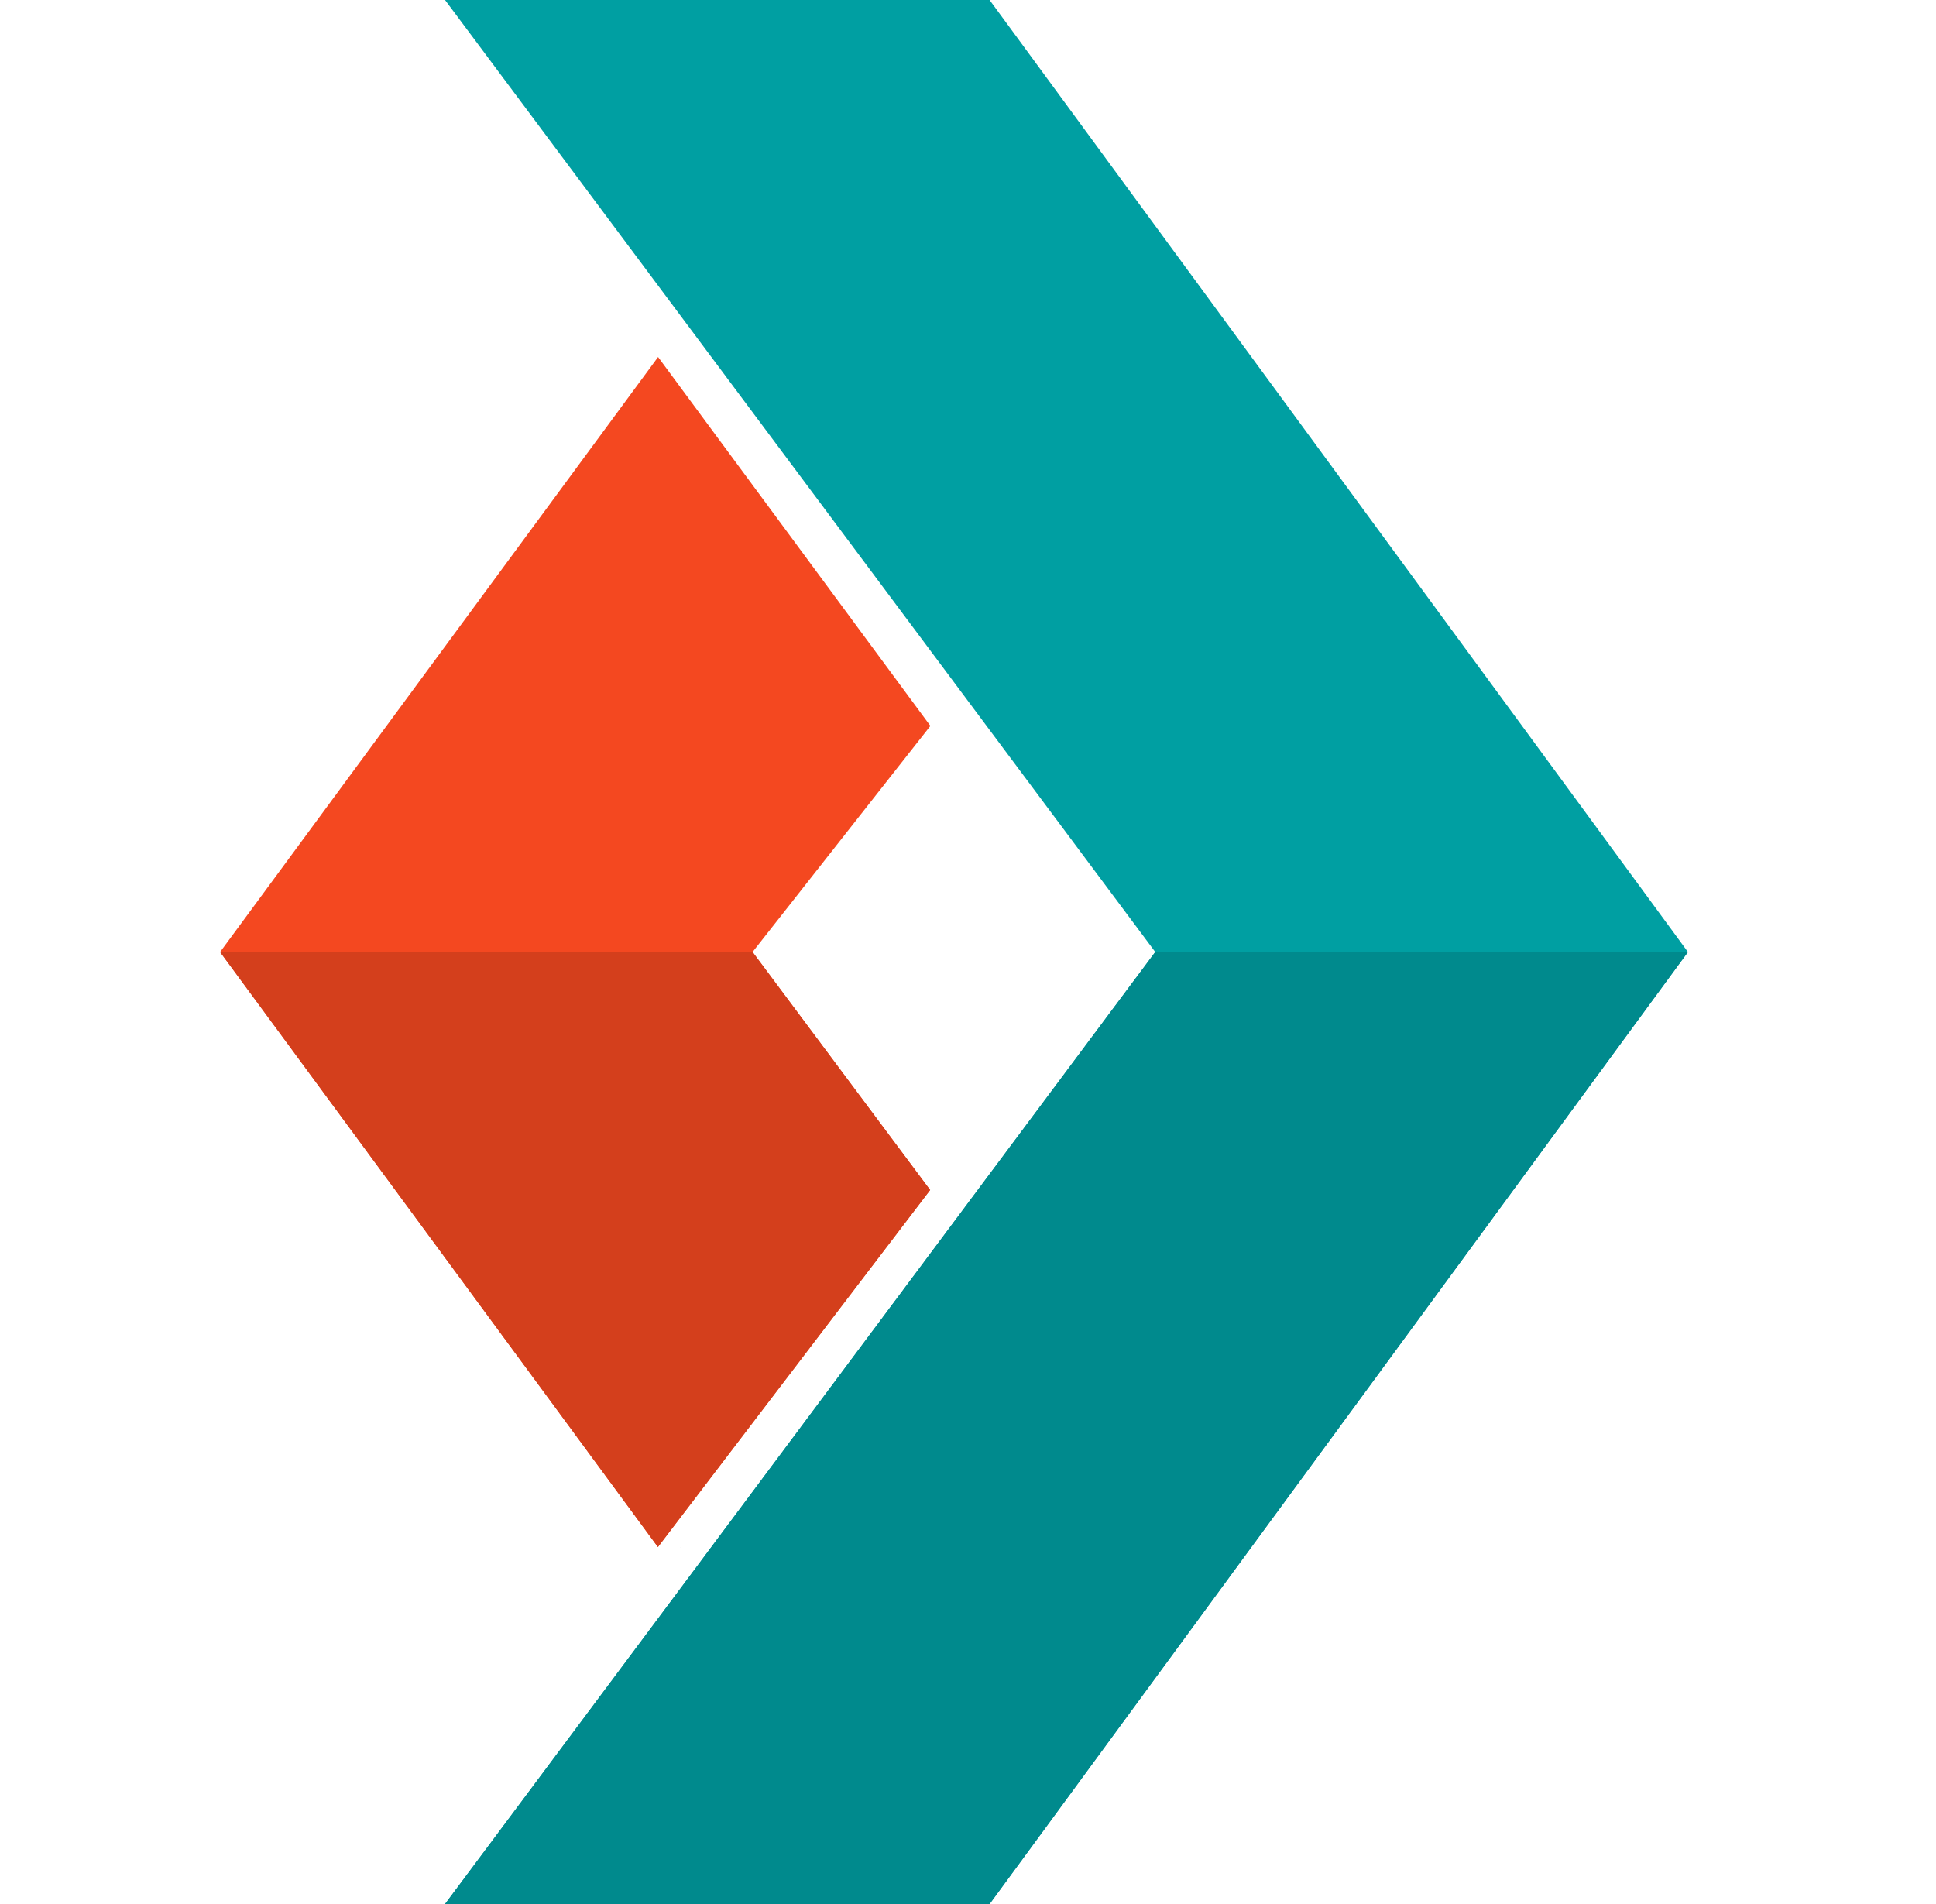 <svg width="61" height="60" viewBox="0 0 61 60" fill="none" xmlns="http://www.w3.org/2000/svg">
<g style="mix-blend-mode:multiply">
<path d="M21.435 48.755L21.432 48.75L21.427 48.755H21.435Z" fill="#223358"/>
</g>
<path d="M53.184 30L31.18 0H14.022L36.4 30L14.022 60H31.18L53.184 30Z" fill="#009FA2"/>
<path d="M20.735 11.25L6.935 30L20.73 48.75L29.307 37.5L23.712 30L29.315 22.875L20.735 11.25Z" fill="#F44820"/>
<path d="M53.184 30H36.4L14.022 60H31.18L53.184 30Z" fill="#008A8D"/>
<path d="M23.712 30H6.935L20.73 48.75L29.307 37.5L23.712 30Z" fill="#D43F1C"/>
</svg>
